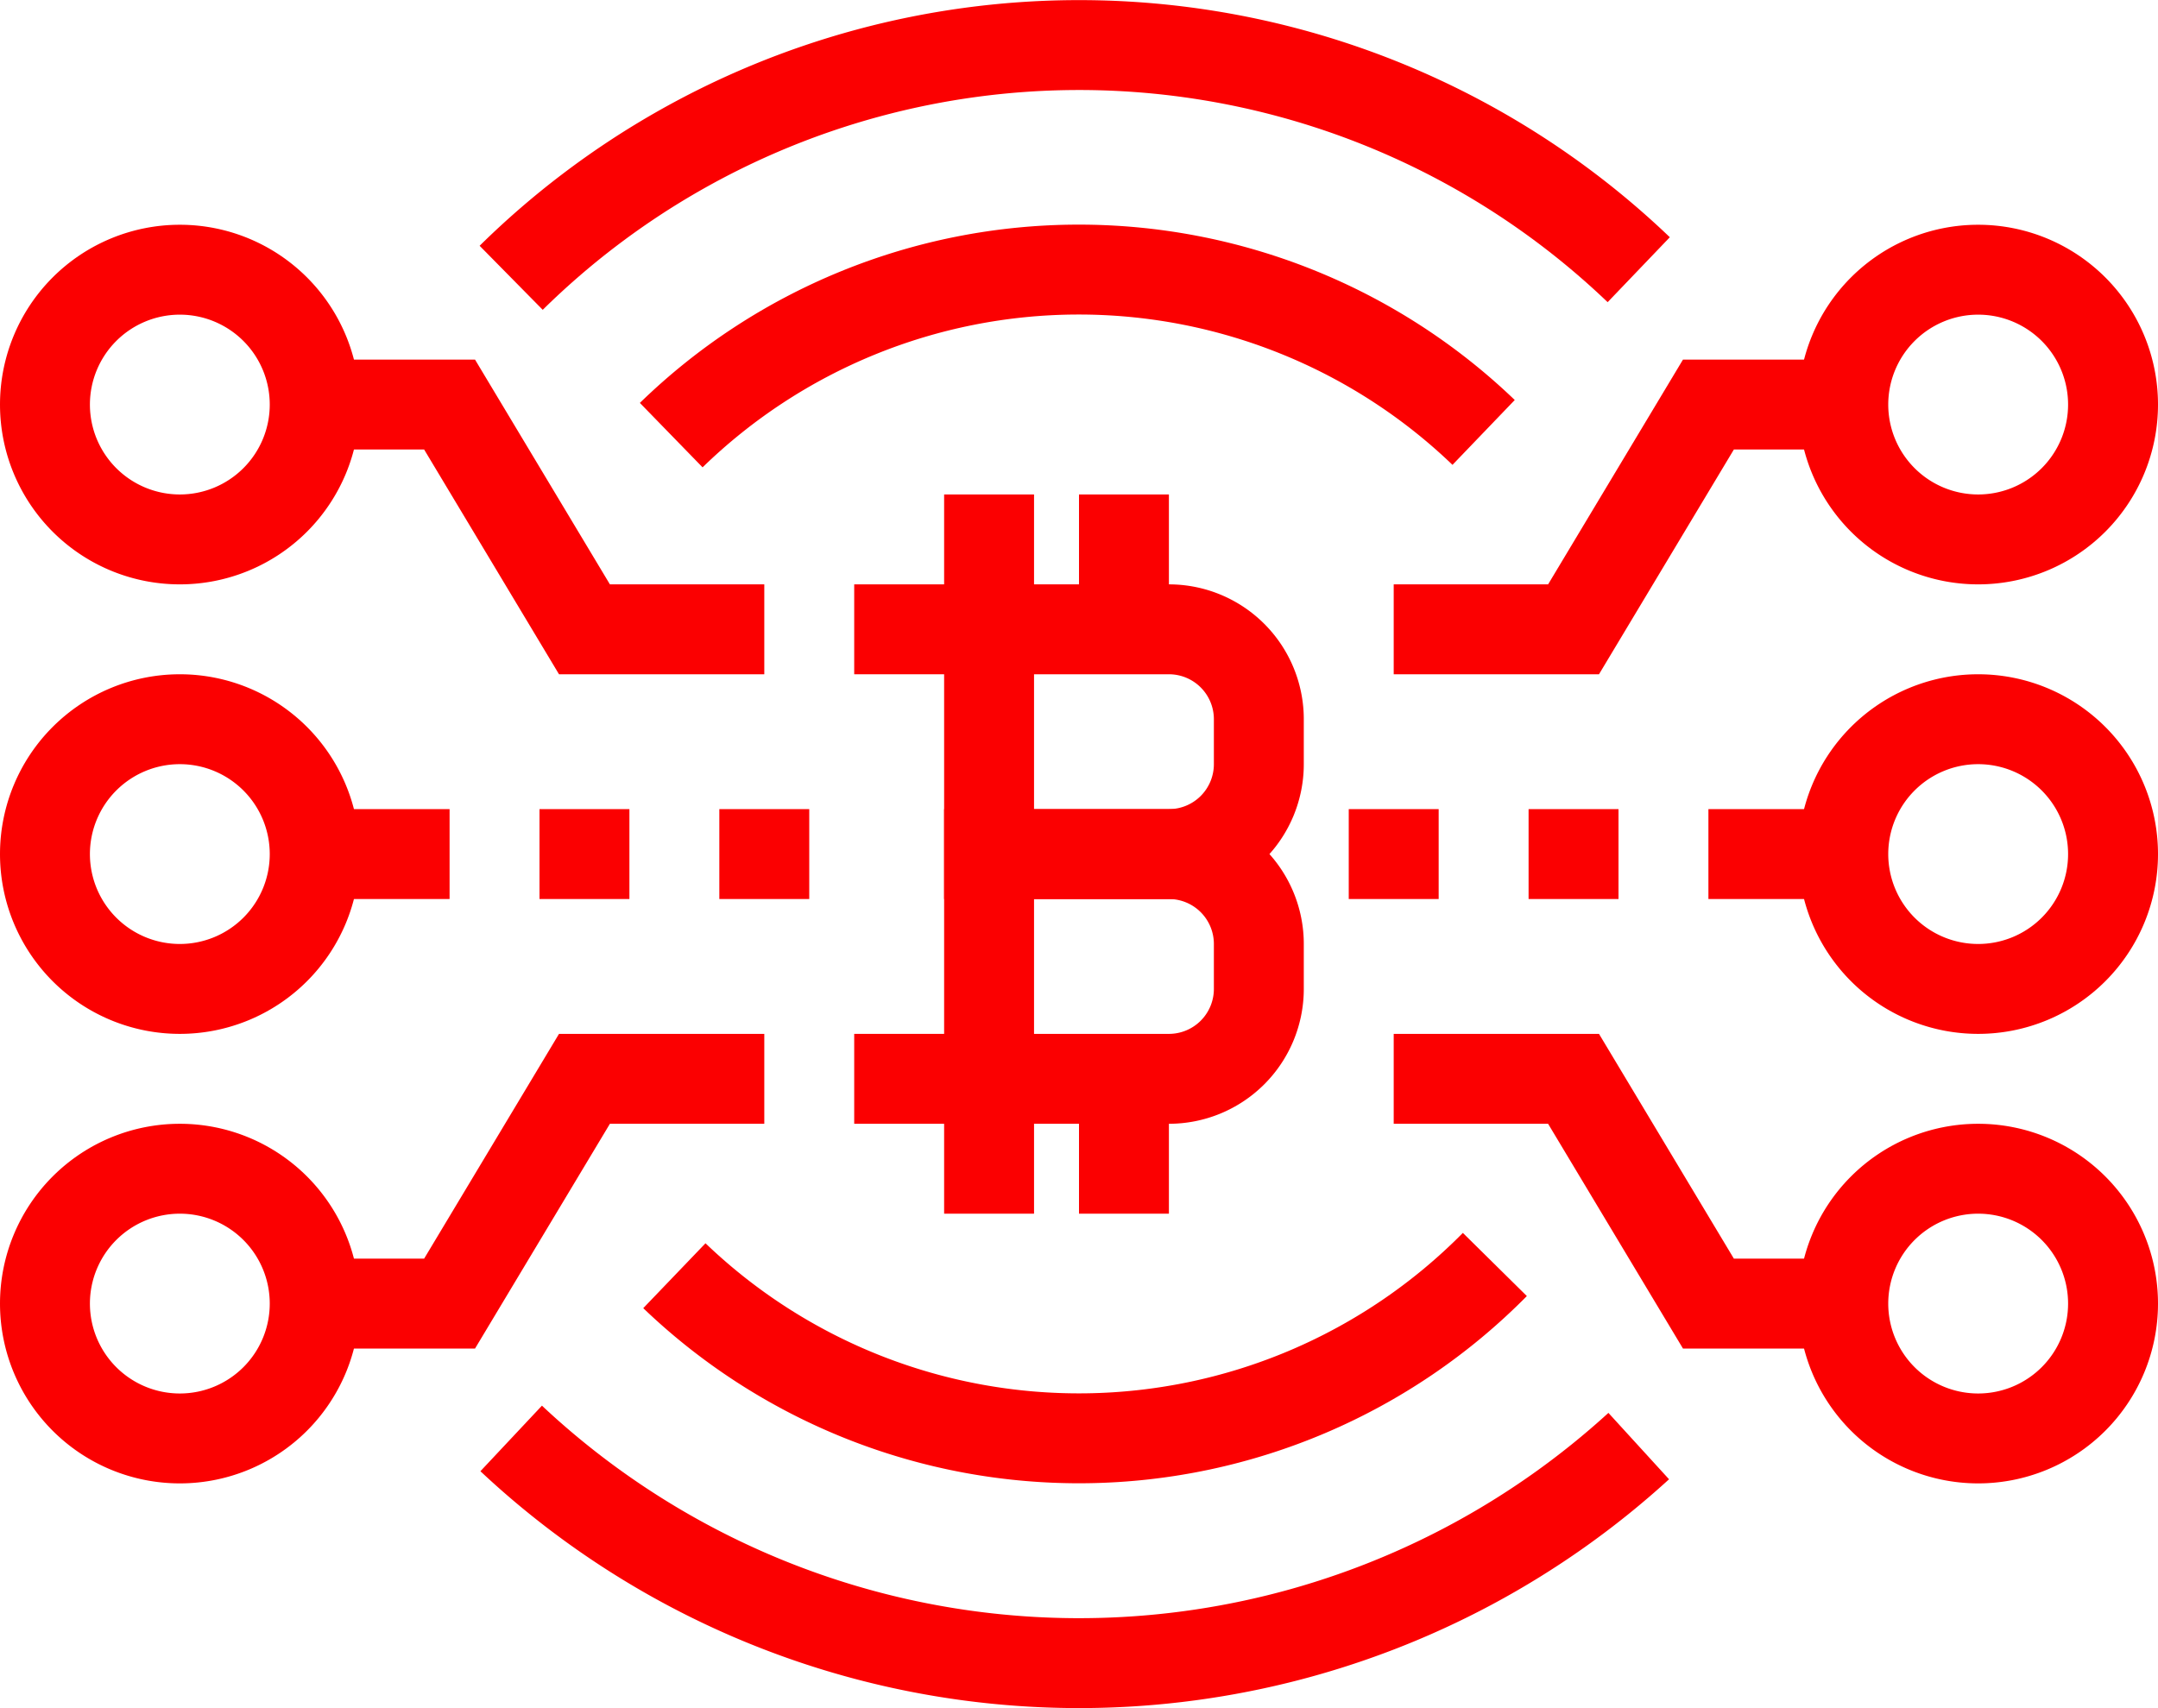 <svg xmlns="http://www.w3.org/2000/svg" viewBox="0 0 48 38"><defs><style>.cls-1{fill:none;stroke:#fb0001;stroke-miterlimit:10;stroke-width:2px;}</style></defs><title>industries-finance06</title><g id="Слой_2" data-name="Слой 2"><g id="Layer_3" data-name="Layer 3"><path class="cls-1" d="M41,9a3,3,0,1,0,3-3A3,3,0,0,0,41,9Z"/><path class="cls-1" d="M41,19a3,3,0,1,0,3-3A3,3,0,0,0,41,19Z"/><path class="cls-1" d="M44,26a3,3,0,1,1-3,3,3,3,0,0,1,3-3"/><polyline class="cls-1" points="31 14 35 14 38 9 41 9"/><polyline class="cls-1" points="41 29 38 29 35 24 31 24"/><path class="cls-1" d="M7,9A3,3,0,1,1,4,6,3,3,0,0,1,7,9Z"/><path class="cls-1" d="M7,19a3,3,0,1,1-3-3A3,3,0,0,1,7,19Z"/><path class="cls-1" d="M4,26a3,3,0,1,0,3,3,3,3,0,0,0-3-3"/><polyline class="cls-1" points="17 14 13 14 10 9 7 9"/><polyline class="cls-1" points="7 29 10 29 13 24 17 24"/><line class="cls-1" x1="7" y1="19" x2="10" y2="19"/><line class="cls-1" x1="16" y1="19" x2="18" y2="19"/><line class="cls-1" x1="12" y1="19" x2="14" y2="19"/><line class="cls-1" x1="30" y1="19" x2="32" y2="19"/><line class="cls-1" x1="38" y1="19" x2="41" y2="19"/><line class="cls-1" x1="34" y1="19" x2="36" y2="19"/><path class="cls-1" d="M26,19H22V14h4a2,2,0,0,1,2,2v1A2,2,0,0,1,26,19Z"/><path class="cls-1" d="M22,19h4a2,2,0,0,1,2,2v1a2,2,0,0,1-2,2H22a0,0,0,0,1,0,0V19A0,0,0,0,1,22,19Z"/><line class="cls-1" x1="19" y1="24" x2="22" y2="24"/><line class="cls-1" x1="19" y1="14" x2="22" y2="14"/><line class="cls-1" x1="22" y1="11" x2="22" y2="14"/><line class="cls-1" x1="22" y1="24" x2="22" y2="27"/><line class="cls-1" x1="25" y1="24" x2="25" y2="27"/><line class="cls-1" x1="25" y1="11" x2="25" y2="14"/><path class="cls-1" d="M14.93,9.68A13,13,0,0,1,33,9.62"/><path class="cls-1" d="M33.25,28.13A13,13,0,0,1,15,28.38"/><path class="cls-1" d="M11.37,6.18A18,18,0,0,1,36.45,6"/><path class="cls-1" d="M11.37,32a18.46,18.46,0,0,0,25.08.17"/></g></g></svg>